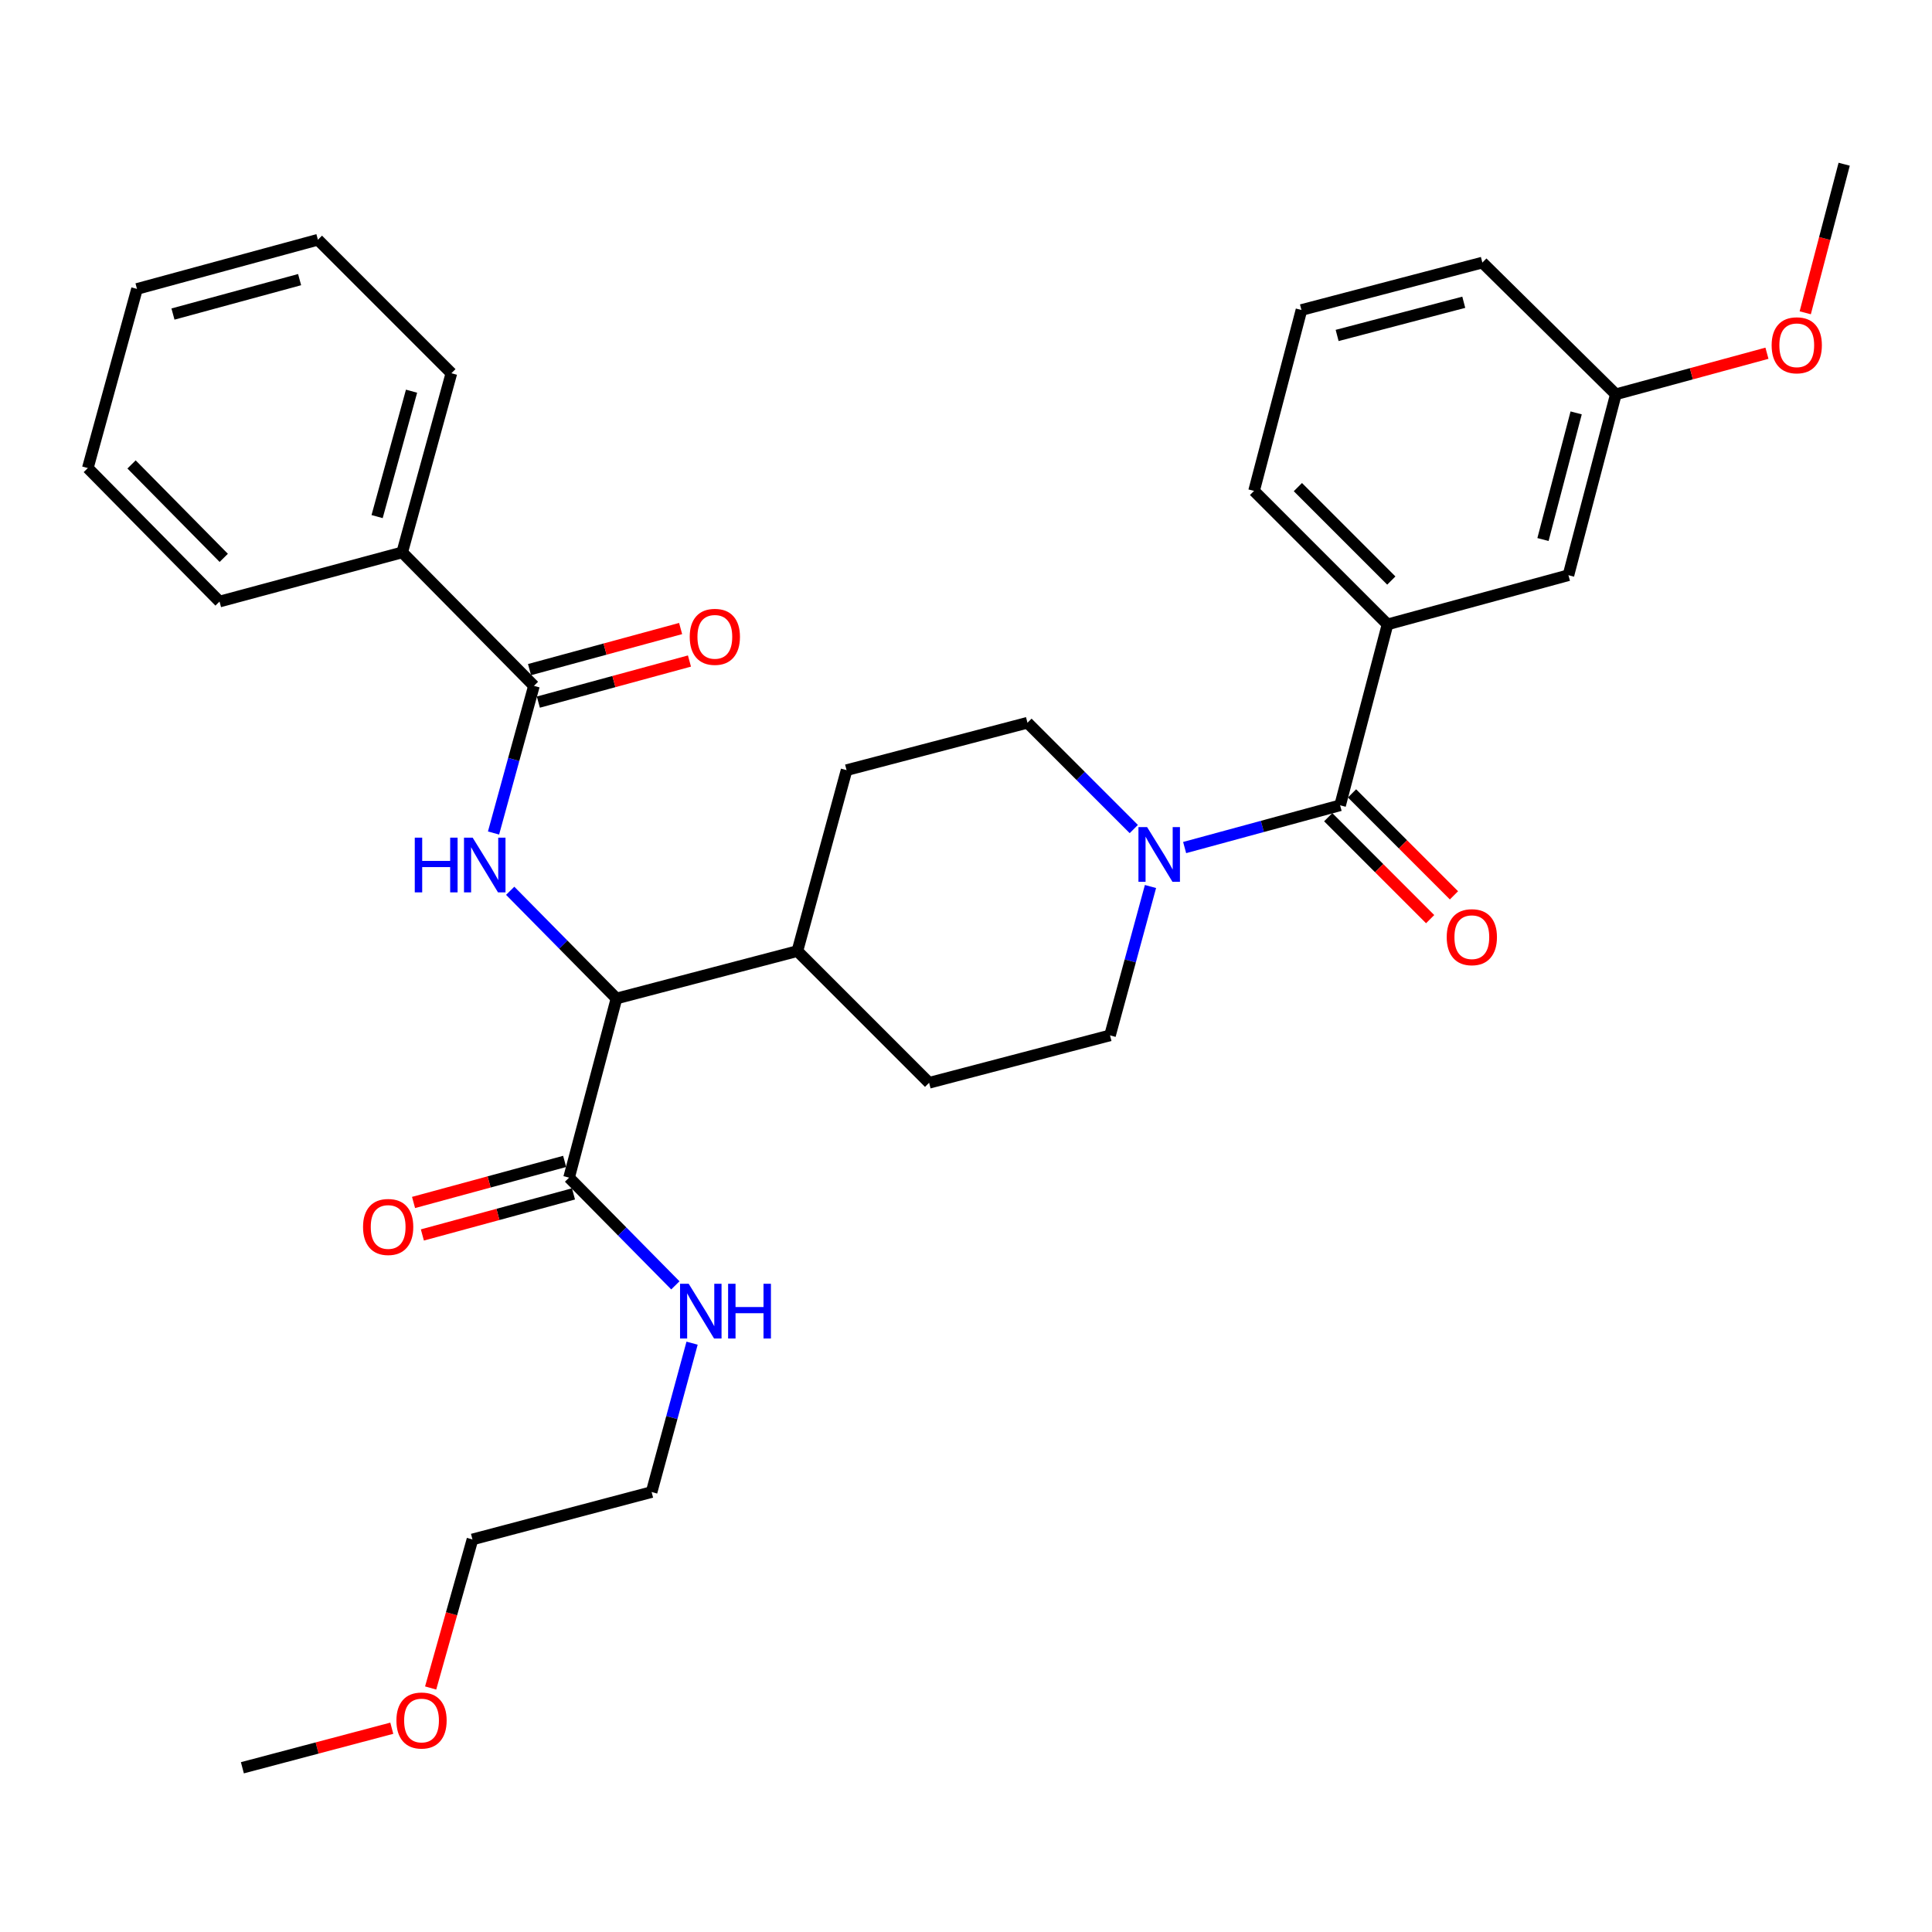 <?xml version='1.0' encoding='iso-8859-1'?>
<svg version='1.1' baseProfile='full'
              xmlns='http://www.w3.org/2000/svg'
                      xmlns:rdkit='http://www.rdkit.org/xml'
                      xmlns:xlink='http://www.w3.org/1999/xlink'
                  xml:space='preserve'
width='1000px' height='1000px' viewBox='0 0 1000 1000'>
<!-- END OF HEADER -->
<rect style='opacity:1.0;fill:#FFFFFF;stroke:none' width='1000' height='1000' x='0' y='0'> </rect>
<path class='bond-0' d='M 673.632,160.454 L 767.27,135.907' style='fill:none;fill-rule:evenodd;stroke:#000000;stroke-width:6px;stroke-linecap:butt;stroke-linejoin:miter;stroke-opacity:1' />
<path class='bond-0' d='M 692.098,173.632 L 757.644,156.449' style='fill:none;fill-rule:evenodd;stroke:#000000;stroke-width:6px;stroke-linecap:butt;stroke-linejoin:miter;stroke-opacity:1' />
<path class='bond-1' d='M 673.632,160.454 L 649.094,254.092' style='fill:none;fill-rule:evenodd;stroke:#000000;stroke-width:6px;stroke-linecap:butt;stroke-linejoin:miter;stroke-opacity:1' />
<path class='bond-2' d='M 595.491,458.854 L 585.016,497.38' style='fill:none;fill-rule:evenodd;stroke:#0000FF;stroke-width:6px;stroke-linecap:butt;stroke-linejoin:miter;stroke-opacity:1' />
<path class='bond-2' d='M 585.016,497.38 L 574.542,535.906' style='fill:none;fill-rule:evenodd;stroke:#000000;stroke-width:6px;stroke-linecap:butt;stroke-linejoin:miter;stroke-opacity:1' />
<path class='bond-3' d='M 613.166,438.69 L 653.402,427.755' style='fill:none;fill-rule:evenodd;stroke:#0000FF;stroke-width:6px;stroke-linecap:butt;stroke-linejoin:miter;stroke-opacity:1' />
<path class='bond-3' d='M 653.402,427.755 L 693.638,416.82' style='fill:none;fill-rule:evenodd;stroke:#000000;stroke-width:6px;stroke-linecap:butt;stroke-linejoin:miter;stroke-opacity:1' />
<path class='bond-4' d='M 586.849,429.117 L 559.334,401.603' style='fill:none;fill-rule:evenodd;stroke:#0000FF;stroke-width:6px;stroke-linecap:butt;stroke-linejoin:miter;stroke-opacity:1' />
<path class='bond-4' d='M 559.334,401.603 L 531.819,374.088' style='fill:none;fill-rule:evenodd;stroke:#000000;stroke-width:6px;stroke-linecap:butt;stroke-linejoin:miter;stroke-opacity:1' />
<path class='bond-5' d='M 687.475,422.983 L 713.86,449.367' style='fill:none;fill-rule:evenodd;stroke:#000000;stroke-width:6px;stroke-linecap:butt;stroke-linejoin:miter;stroke-opacity:1' />
<path class='bond-5' d='M 713.86,449.367 L 740.245,475.752' style='fill:none;fill-rule:evenodd;stroke:#FF0000;stroke-width:6px;stroke-linecap:butt;stroke-linejoin:miter;stroke-opacity:1' />
<path class='bond-5' d='M 699.8,410.658 L 726.185,437.043' style='fill:none;fill-rule:evenodd;stroke:#000000;stroke-width:6px;stroke-linecap:butt;stroke-linejoin:miter;stroke-opacity:1' />
<path class='bond-5' d='M 726.185,437.043 L 752.57,463.428' style='fill:none;fill-rule:evenodd;stroke:#FF0000;stroke-width:6px;stroke-linecap:butt;stroke-linejoin:miter;stroke-opacity:1' />
<path class='bond-6' d='M 693.638,416.82 L 718.185,323.182' style='fill:none;fill-rule:evenodd;stroke:#000000;stroke-width:6px;stroke-linecap:butt;stroke-linejoin:miter;stroke-opacity:1' />
<path class='bond-7' d='M 649.094,254.092 L 718.185,323.182' style='fill:none;fill-rule:evenodd;stroke:#000000;stroke-width:6px;stroke-linecap:butt;stroke-linejoin:miter;stroke-opacity:1' />
<path class='bond-7' d='M 671.783,252.13 L 720.146,300.494' style='fill:none;fill-rule:evenodd;stroke:#000000;stroke-width:6px;stroke-linecap:butt;stroke-linejoin:miter;stroke-opacity:1' />
<path class='bond-8' d='M 718.185,323.182 L 811.823,297.725' style='fill:none;fill-rule:evenodd;stroke:#000000;stroke-width:6px;stroke-linecap:butt;stroke-linejoin:miter;stroke-opacity:1' />
<path class='bond-9' d='M 222.901,873.7 L 233.723,835.257' style='fill:none;fill-rule:evenodd;stroke:#FF0000;stroke-width:6px;stroke-linecap:butt;stroke-linejoin:miter;stroke-opacity:1' />
<path class='bond-9' d='M 233.723,835.257 L 244.544,796.814' style='fill:none;fill-rule:evenodd;stroke:#000000;stroke-width:6px;stroke-linecap:butt;stroke-linejoin:miter;stroke-opacity:1' />
<path class='bond-10' d='M 202.788,894.528 L 164.123,904.763' style='fill:none;fill-rule:evenodd;stroke:#FF0000;stroke-width:6px;stroke-linecap:butt;stroke-linejoin:miter;stroke-opacity:1' />
<path class='bond-10' d='M 164.123,904.763 L 125.458,914.999' style='fill:none;fill-rule:evenodd;stroke:#000000;stroke-width:6px;stroke-linecap:butt;stroke-linejoin:miter;stroke-opacity:1' />
<path class='bond-11' d='M 292.263,601.138 L 253.157,611.765' style='fill:none;fill-rule:evenodd;stroke:#000000;stroke-width:6px;stroke-linecap:butt;stroke-linejoin:miter;stroke-opacity:1' />
<path class='bond-11' d='M 253.157,611.765 L 214.051,622.393' style='fill:none;fill-rule:evenodd;stroke:#FF0000;stroke-width:6px;stroke-linecap:butt;stroke-linejoin:miter;stroke-opacity:1' />
<path class='bond-11' d='M 296.834,617.958 L 257.728,628.585' style='fill:none;fill-rule:evenodd;stroke:#000000;stroke-width:6px;stroke-linecap:butt;stroke-linejoin:miter;stroke-opacity:1' />
<path class='bond-11' d='M 257.728,628.585 L 218.622,639.213' style='fill:none;fill-rule:evenodd;stroke:#FF0000;stroke-width:6px;stroke-linecap:butt;stroke-linejoin:miter;stroke-opacity:1' />
<path class='bond-12' d='M 294.549,609.548 L 322.056,637.422' style='fill:none;fill-rule:evenodd;stroke:#000000;stroke-width:6px;stroke-linecap:butt;stroke-linejoin:miter;stroke-opacity:1' />
<path class='bond-12' d='M 322.056,637.422 L 349.562,665.296' style='fill:none;fill-rule:evenodd;stroke:#0000FF;stroke-width:6px;stroke-linecap:butt;stroke-linejoin:miter;stroke-opacity:1' />
<path class='bond-13' d='M 294.549,609.548 L 319.086,516.82' style='fill:none;fill-rule:evenodd;stroke:#000000;stroke-width:6px;stroke-linecap:butt;stroke-linejoin:miter;stroke-opacity:1' />
<path class='bond-14' d='M 358.22,695.224 L 347.746,733.75' style='fill:none;fill-rule:evenodd;stroke:#0000FF;stroke-width:6px;stroke-linecap:butt;stroke-linejoin:miter;stroke-opacity:1' />
<path class='bond-14' d='M 347.746,733.75 L 337.272,772.276' style='fill:none;fill-rule:evenodd;stroke:#000000;stroke-width:6px;stroke-linecap:butt;stroke-linejoin:miter;stroke-opacity:1' />
<path class='bond-15' d='M 337.272,772.276 L 244.544,796.814' style='fill:none;fill-rule:evenodd;stroke:#000000;stroke-width:6px;stroke-linecap:butt;stroke-linejoin:miter;stroke-opacity:1' />
<path class='bond-16' d='M 208.183,285.911 L 233.64,193.184' style='fill:none;fill-rule:evenodd;stroke:#000000;stroke-width:6px;stroke-linecap:butt;stroke-linejoin:miter;stroke-opacity:1' />
<path class='bond-16' d='M 195.194,267.387 L 213.014,202.478' style='fill:none;fill-rule:evenodd;stroke:#000000;stroke-width:6px;stroke-linecap:butt;stroke-linejoin:miter;stroke-opacity:1' />
<path class='bond-17' d='M 208.183,285.911 L 113.635,311.359' style='fill:none;fill-rule:evenodd;stroke:#000000;stroke-width:6px;stroke-linecap:butt;stroke-linejoin:miter;stroke-opacity:1' />
<path class='bond-18' d='M 208.183,285.911 L 276.363,355.002' style='fill:none;fill-rule:evenodd;stroke:#000000;stroke-width:6px;stroke-linecap:butt;stroke-linejoin:miter;stroke-opacity:1' />
<path class='bond-19' d='M 255.453,431.165 L 265.908,393.084' style='fill:none;fill-rule:evenodd;stroke:#0000FF;stroke-width:6px;stroke-linecap:butt;stroke-linejoin:miter;stroke-opacity:1' />
<path class='bond-19' d='M 265.908,393.084 L 276.363,355.002' style='fill:none;fill-rule:evenodd;stroke:#000000;stroke-width:6px;stroke-linecap:butt;stroke-linejoin:miter;stroke-opacity:1' />
<path class='bond-20' d='M 264.073,461.072 L 291.579,488.946' style='fill:none;fill-rule:evenodd;stroke:#0000FF;stroke-width:6px;stroke-linecap:butt;stroke-linejoin:miter;stroke-opacity:1' />
<path class='bond-20' d='M 291.579,488.946 L 319.086,516.82' style='fill:none;fill-rule:evenodd;stroke:#000000;stroke-width:6px;stroke-linecap:butt;stroke-linejoin:miter;stroke-opacity:1' />
<path class='bond-21' d='M 278.65,363.411 L 317.756,352.78' style='fill:none;fill-rule:evenodd;stroke:#000000;stroke-width:6px;stroke-linecap:butt;stroke-linejoin:miter;stroke-opacity:1' />
<path class='bond-21' d='M 317.756,352.78 L 356.862,342.148' style='fill:none;fill-rule:evenodd;stroke:#FF0000;stroke-width:6px;stroke-linecap:butt;stroke-linejoin:miter;stroke-opacity:1' />
<path class='bond-21' d='M 274.077,346.592 L 313.183,335.96' style='fill:none;fill-rule:evenodd;stroke:#000000;stroke-width:6px;stroke-linecap:butt;stroke-linejoin:miter;stroke-opacity:1' />
<path class='bond-21' d='M 313.183,335.96 L 352.289,325.328' style='fill:none;fill-rule:evenodd;stroke:#FF0000;stroke-width:6px;stroke-linecap:butt;stroke-linejoin:miter;stroke-opacity:1' />
<path class='bond-22' d='M 233.64,193.184 L 164.55,124.093' style='fill:none;fill-rule:evenodd;stroke:#000000;stroke-width:6px;stroke-linecap:butt;stroke-linejoin:miter;stroke-opacity:1' />
<path class='bond-23' d='M 480.904,560.453 L 574.542,535.906' style='fill:none;fill-rule:evenodd;stroke:#000000;stroke-width:6px;stroke-linecap:butt;stroke-linejoin:miter;stroke-opacity:1' />
<path class='bond-24' d='M 480.904,560.453 L 412.724,492.273' style='fill:none;fill-rule:evenodd;stroke:#000000;stroke-width:6px;stroke-linecap:butt;stroke-linejoin:miter;stroke-opacity:1' />
<path class='bond-25' d='M 412.724,492.273 L 438.182,398.635' style='fill:none;fill-rule:evenodd;stroke:#000000;stroke-width:6px;stroke-linecap:butt;stroke-linejoin:miter;stroke-opacity:1' />
<path class='bond-26' d='M 412.724,492.273 L 319.086,516.82' style='fill:none;fill-rule:evenodd;stroke:#000000;stroke-width:6px;stroke-linecap:butt;stroke-linejoin:miter;stroke-opacity:1' />
<path class='bond-27' d='M 438.182,398.635 L 531.819,374.088' style='fill:none;fill-rule:evenodd;stroke:#000000;stroke-width:6px;stroke-linecap:butt;stroke-linejoin:miter;stroke-opacity:1' />
<path class='bond-28' d='M 113.635,311.359 L 45.455,242.268' style='fill:none;fill-rule:evenodd;stroke:#000000;stroke-width:6px;stroke-linecap:butt;stroke-linejoin:miter;stroke-opacity:1' />
<path class='bond-28' d='M 115.814,288.752 L 68.088,240.389' style='fill:none;fill-rule:evenodd;stroke:#000000;stroke-width:6px;stroke-linecap:butt;stroke-linejoin:miter;stroke-opacity:1' />
<path class='bond-29' d='M 164.55,124.093 L 70.912,149.55' style='fill:none;fill-rule:evenodd;stroke:#000000;stroke-width:6px;stroke-linecap:butt;stroke-linejoin:miter;stroke-opacity:1' />
<path class='bond-29' d='M 155.077,144.731 L 89.531,162.551' style='fill:none;fill-rule:evenodd;stroke:#000000;stroke-width:6px;stroke-linecap:butt;stroke-linejoin:miter;stroke-opacity:1' />
<path class='bond-30' d='M 45.455,242.268 L 70.912,149.55' style='fill:none;fill-rule:evenodd;stroke:#000000;stroke-width:6px;stroke-linecap:butt;stroke-linejoin:miter;stroke-opacity:1' />
<path class='bond-31' d='M 811.823,297.725 L 836.36,204.087' style='fill:none;fill-rule:evenodd;stroke:#000000;stroke-width:6px;stroke-linecap:butt;stroke-linejoin:miter;stroke-opacity:1' />
<path class='bond-31' d='M 798.643,279.261 L 815.819,213.714' style='fill:none;fill-rule:evenodd;stroke:#000000;stroke-width:6px;stroke-linecap:butt;stroke-linejoin:miter;stroke-opacity:1' />
<path class='bond-32' d='M 767.27,135.907 L 836.36,204.087' style='fill:none;fill-rule:evenodd;stroke:#000000;stroke-width:6px;stroke-linecap:butt;stroke-linejoin:miter;stroke-opacity:1' />
<path class='bond-33' d='M 836.36,204.087 L 875.466,193.459' style='fill:none;fill-rule:evenodd;stroke:#000000;stroke-width:6px;stroke-linecap:butt;stroke-linejoin:miter;stroke-opacity:1' />
<path class='bond-33' d='M 875.466,193.459 L 914.572,182.831' style='fill:none;fill-rule:evenodd;stroke:#FF0000;stroke-width:6px;stroke-linecap:butt;stroke-linejoin:miter;stroke-opacity:1' />
<path class='bond-34' d='M 934.387,161.899 L 944.466,123.45' style='fill:none;fill-rule:evenodd;stroke:#FF0000;stroke-width:6px;stroke-linecap:butt;stroke-linejoin:miter;stroke-opacity:1' />
<path class='bond-34' d='M 944.466,123.45 L 954.545,85.001' style='fill:none;fill-rule:evenodd;stroke:#000000;stroke-width:6px;stroke-linecap:butt;stroke-linejoin:miter;stroke-opacity:1' />
<path  class='atom-1' d='M 593.74 428.108
L 603.02 443.108
Q 603.94 444.588, 605.42 447.268
Q 606.9 449.948, 606.98 450.108
L 606.98 428.108
L 610.74 428.108
L 610.74 456.428
L 606.86 456.428
L 596.9 440.028
Q 595.74 438.108, 594.5 435.908
Q 593.3 433.708, 592.94 433.028
L 592.94 456.428
L 589.26 456.428
L 589.26 428.108
L 593.74 428.108
' fill='#0000FF'/>
<path  class='atom-3' d='M 748.818 485.081
Q 748.818 478.281, 752.178 474.481
Q 755.538 470.681, 761.818 470.681
Q 768.098 470.681, 771.458 474.481
Q 774.818 478.281, 774.818 485.081
Q 774.818 491.961, 771.418 495.881
Q 768.018 499.761, 761.818 499.761
Q 755.578 499.761, 752.178 495.881
Q 748.818 492.001, 748.818 485.081
M 761.818 496.561
Q 766.138 496.561, 768.458 493.681
Q 770.818 490.761, 770.818 485.081
Q 770.818 479.521, 768.458 476.721
Q 766.138 473.881, 761.818 473.881
Q 757.498 473.881, 755.138 476.681
Q 752.818 479.481, 752.818 485.081
Q 752.818 490.801, 755.138 493.681
Q 757.498 496.561, 761.818 496.561
' fill='#FF0000'/>
<path  class='atom-6' d='M 205.186 890.531
Q 205.186 883.731, 208.546 879.931
Q 211.906 876.131, 218.186 876.131
Q 224.466 876.131, 227.826 879.931
Q 231.186 883.731, 231.186 890.531
Q 231.186 897.411, 227.786 901.331
Q 224.386 905.211, 218.186 905.211
Q 211.946 905.211, 208.546 901.331
Q 205.186 897.451, 205.186 890.531
M 218.186 902.011
Q 222.506 902.011, 224.826 899.131
Q 227.186 896.211, 227.186 890.531
Q 227.186 884.971, 224.826 882.171
Q 222.506 879.331, 218.186 879.331
Q 213.866 879.331, 211.506 882.131
Q 209.186 884.931, 209.186 890.531
Q 209.186 896.251, 211.506 899.131
Q 213.866 902.011, 218.186 902.011
' fill='#FF0000'/>
<path  class='atom-8' d='M 187.911 635.075
Q 187.911 628.275, 191.271 624.475
Q 194.631 620.675, 200.911 620.675
Q 207.191 620.675, 210.551 624.475
Q 213.911 628.275, 213.911 635.075
Q 213.911 641.955, 210.511 645.875
Q 207.111 649.755, 200.911 649.755
Q 194.671 649.755, 191.271 645.875
Q 187.911 641.995, 187.911 635.075
M 200.911 646.555
Q 205.231 646.555, 207.551 643.675
Q 209.911 640.755, 209.911 635.075
Q 209.911 629.515, 207.551 626.715
Q 205.231 623.875, 200.911 623.875
Q 196.591 623.875, 194.231 626.675
Q 191.911 629.475, 191.911 635.075
Q 191.911 640.795, 194.231 643.675
Q 196.591 646.555, 200.911 646.555
' fill='#FF0000'/>
<path  class='atom-9' d='M 356.469 664.478
L 365.749 679.478
Q 366.669 680.958, 368.149 683.638
Q 369.629 686.318, 369.709 686.478
L 369.709 664.478
L 373.469 664.478
L 373.469 692.798
L 369.589 692.798
L 359.629 676.398
Q 358.469 674.478, 357.229 672.278
Q 356.029 670.078, 355.669 669.398
L 355.669 692.798
L 351.989 692.798
L 351.989 664.478
L 356.469 664.478
' fill='#0000FF'/>
<path  class='atom-9' d='M 376.869 664.478
L 380.709 664.478
L 380.709 676.518
L 395.189 676.518
L 395.189 664.478
L 399.029 664.478
L 399.029 692.798
L 395.189 692.798
L 395.189 679.718
L 380.709 679.718
L 380.709 692.798
L 376.869 692.798
L 376.869 664.478
' fill='#0000FF'/>
<path  class='atom-12' d='M 214.686 433.569
L 218.526 433.569
L 218.526 445.609
L 233.006 445.609
L 233.006 433.569
L 236.846 433.569
L 236.846 461.889
L 233.006 461.889
L 233.006 448.809
L 218.526 448.809
L 218.526 461.889
L 214.686 461.889
L 214.686 433.569
' fill='#0000FF'/>
<path  class='atom-12' d='M 244.646 433.569
L 253.926 448.569
Q 254.846 450.049, 256.326 452.729
Q 257.806 455.409, 257.886 455.569
L 257.886 433.569
L 261.646 433.569
L 261.646 461.889
L 257.766 461.889
L 247.806 445.489
Q 246.646 443.569, 245.406 441.369
Q 244.206 439.169, 243.846 438.489
L 243.846 461.889
L 240.166 461.889
L 240.166 433.569
L 244.646 433.569
' fill='#0000FF'/>
<path  class='atom-14' d='M 357.001 329.624
Q 357.001 322.824, 360.361 319.024
Q 363.721 315.224, 370.001 315.224
Q 376.281 315.224, 379.641 319.024
Q 383.001 322.824, 383.001 329.624
Q 383.001 336.504, 379.601 340.424
Q 376.201 344.304, 370.001 344.304
Q 363.761 344.304, 360.361 340.424
Q 357.001 336.544, 357.001 329.624
M 370.001 341.104
Q 374.321 341.104, 376.641 338.224
Q 379.001 335.304, 379.001 329.624
Q 379.001 324.064, 376.641 321.264
Q 374.321 318.424, 370.001 318.424
Q 365.681 318.424, 363.321 321.224
Q 361.001 324.024, 361.001 329.624
Q 361.001 335.344, 363.321 338.224
Q 365.681 341.104, 370.001 341.104
' fill='#FF0000'/>
<path  class='atom-31' d='M 916.998 178.719
Q 916.998 171.919, 920.358 168.119
Q 923.718 164.319, 929.998 164.319
Q 936.278 164.319, 939.638 168.119
Q 942.998 171.919, 942.998 178.719
Q 942.998 185.599, 939.598 189.519
Q 936.198 193.399, 929.998 193.399
Q 923.758 193.399, 920.358 189.519
Q 916.998 185.639, 916.998 178.719
M 929.998 190.199
Q 934.318 190.199, 936.638 187.319
Q 938.998 184.399, 938.998 178.719
Q 938.998 173.159, 936.638 170.359
Q 934.318 167.519, 929.998 167.519
Q 925.678 167.519, 923.318 170.319
Q 920.998 173.119, 920.998 178.719
Q 920.998 184.439, 923.318 187.319
Q 925.678 190.199, 929.998 190.199
' fill='#FF0000'/>
</svg>
